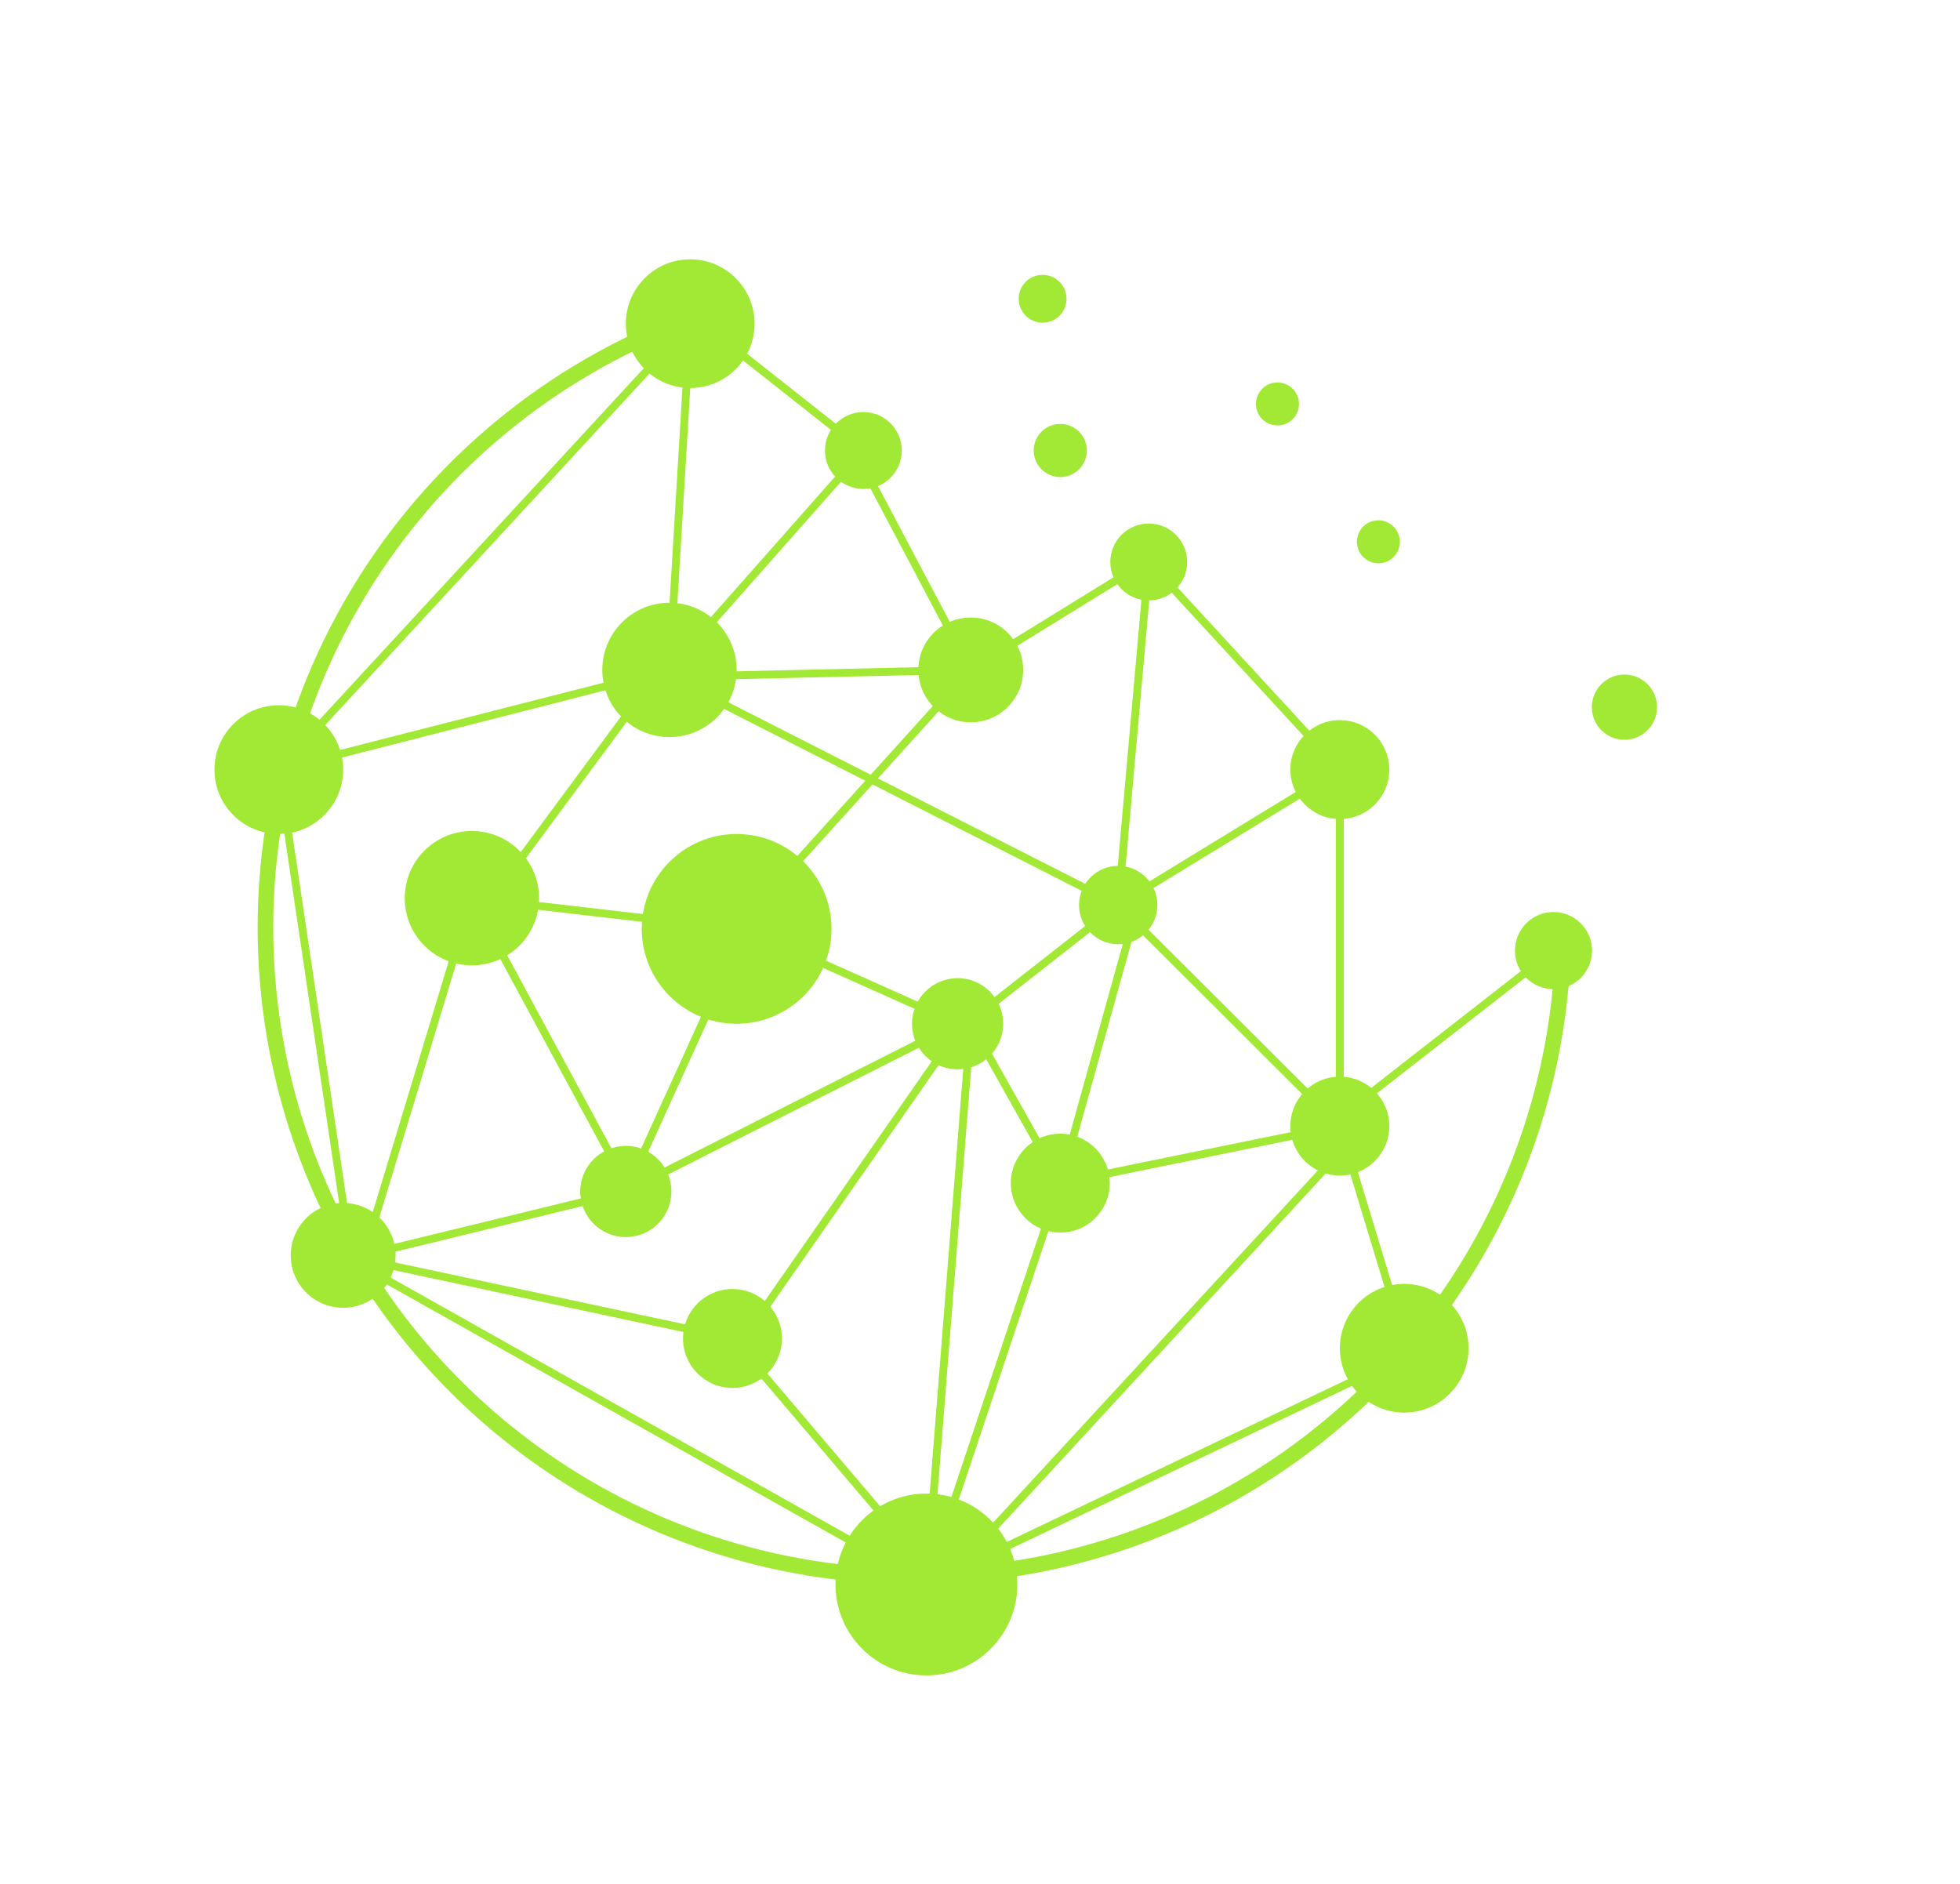<svg id="Layer_1" data-name="Layer 1" xmlns="http://www.w3.org/2000/svg" viewBox="0 0 451.4 433.8"><defs><style>.cls-1,.cls-3{fill:none;stroke:#a1e934;stroke-miterlimit:10;}.cls-1{stroke-width:3.59px;}.cls-2{fill:#a1e934;}.cls-3{stroke-width:1.8px;}</style></defs><path class="cls-1" d="M360.06,213.64A149.46,149.46,0,1,1,159.9,73"/><circle class="cls-2" cx="158.96" cy="74.54" r="14.82"/><circle class="cls-2" cx="169.65" cy="213.92" r="21.85"/><circle class="cls-2" cx="64.21" cy="177.24" r="14.82"/><circle class="cls-2" cx="323.4" cy="310.5" r="14.82"/><circle class="cls-2" cx="213.36" cy="364.91" r="20.94"/><circle class="cls-2" cx="79.03" cy="289.11" r="12.07"/><circle class="cls-2" cx="223.57" cy="154.28" r="12.07"/><circle class="cls-2" cx="144.13" cy="274.4" r="10.5"/><circle class="cls-2" cx="220.54" cy="235.77" r="10.5"/><circle class="cls-2" cx="257.53" cy="208.43" r="9.02"/><circle class="cls-2" cx="264.56" cy="129.42" r="8.85"/><circle class="cls-2" cx="244.19" cy="103.75" r="6.12"/><circle class="cls-2" cx="198.84" cy="103.75" r="8.85"/><circle class="cls-2" cx="240.12" cy="68.81" r="5.51"/><circle class="cls-2" cx="168.69" cy="308.25" r="11.39"/><circle class="cls-2" cx="244.19" cy="272.48" r="11.39"/><circle class="cls-2" cx="308.57" cy="259.34" r="11.39"/><circle class="cls-2" cx="308.57" cy="177.24" r="11.39"/><circle class="cls-2" cx="357.78" cy="218.92" r="8.88"/><circle class="cls-2" cx="317.45" cy="124.78" r="4.95"/><circle class="cls-2" cx="374.12" cy="162.86" r="7.51"/><circle class="cls-2" cx="294.21" cy="93.03" r="4.95"/><circle class="cls-2" cx="108.68" cy="206.85" r="15.47"/><circle class="cls-2" cx="154.18" cy="154.28" r="15.47"/><line class="cls-3" x1="264.56" y1="129.01" x2="223.57" y2="154.28"/><line class="cls-3" x1="64.21" y1="177.24" x2="158.96" y2="74.54"/><line class="cls-3" x1="154.18" y1="154.28" x2="158.96" y2="74.54"/><line class="cls-3" x1="64.21" y1="177.24" x2="154.18" y2="154.28"/><line class="cls-3" x1="198.84" y1="103.75" x2="154.18" y2="154.28"/><line class="cls-3" x1="159.9" y1="73.01" x2="198.84" y2="103.75"/><line class="cls-3" x1="223.57" y1="154.28" x2="196.86" y2="103.75"/><line class="cls-3" x1="154.18" y1="155.85" x2="223.57" y2="154.28"/><line class="cls-3" x1="257.53" y1="208.43" x2="154.18" y2="155.85"/><line class="cls-3" x1="169.65" y1="213.92" x2="223.57" y2="154.28"/><line class="cls-3" x1="308.57" y1="177.24" x2="264.56" y2="129.42"/><line class="cls-3" x1="257.53" y1="208.43" x2="264.56" y2="129.42"/><line class="cls-3" x1="308.57" y1="177.24" x2="257.53" y2="208.43"/><line class="cls-3" x1="308.57" y1="259.34" x2="308.57" y2="177.24"/><line class="cls-3" x1="244.19" y1="272.48" x2="308.57" y2="259.34"/><line class="cls-3" x1="257.53" y1="208.43" x2="308.57" y2="259.34"/><line class="cls-3" x1="244.19" y1="272.48" x2="261.04" y2="211.93"/><line class="cls-3" x1="220.54" y1="237.45" x2="257.53" y2="208.43"/><line class="cls-3" x1="171.64" y1="213.92" x2="220.54" y2="235.77"/><line class="cls-3" x1="144.13" y1="274.4" x2="171.64" y2="213.92"/><line class="cls-3" x1="220.54" y1="235.77" x2="144.13" y2="274.4"/><line class="cls-3" x1="108.68" y1="206.85" x2="81.78" y2="295.68"/><line class="cls-3" x1="64.21" y1="177.24" x2="81.78" y2="295.68"/><line class="cls-3" x1="144.13" y1="274.4" x2="83.77" y2="289.11"/><line class="cls-3" x1="108.68" y1="206.85" x2="144.13" y2="272.48"/><line class="cls-3" x1="169.65" y1="213.92" x2="108.68" y2="206.85"/><line class="cls-3" x1="151.58" y1="154.94" x2="110.59" y2="210.38"/><line class="cls-3" x1="79.03" y1="289.11" x2="168.69" y2="308.25"/><line class="cls-3" x1="220.54" y1="237.45" x2="169.65" y2="310.5"/><line class="cls-3" x1="213.36" y1="364.91" x2="223.57" y2="235.77"/><line class="cls-3" x1="244.19" y1="272.48" x2="223.57" y2="235.77"/><line class="cls-3" x1="211.5" y1="370.41" x2="244.19" y2="272.48"/><line class="cls-3" x1="218.47" y1="363.1" x2="311.93" y2="261.75"/><line class="cls-3" x1="323.4" y1="308.25" x2="308.57" y2="259.34"/><line class="cls-3" x1="227.84" y1="358.03" x2="323.4" y2="312.43"/><line class="cls-3" x1="357.78" y1="218.92" x2="305.08" y2="260.05"/><line class="cls-3" x1="79.03" y1="289.11" x2="210.6" y2="363.1"/><line class="cls-3" x1="168.69" y1="308.25" x2="210.21" y2="357.12"/></svg>